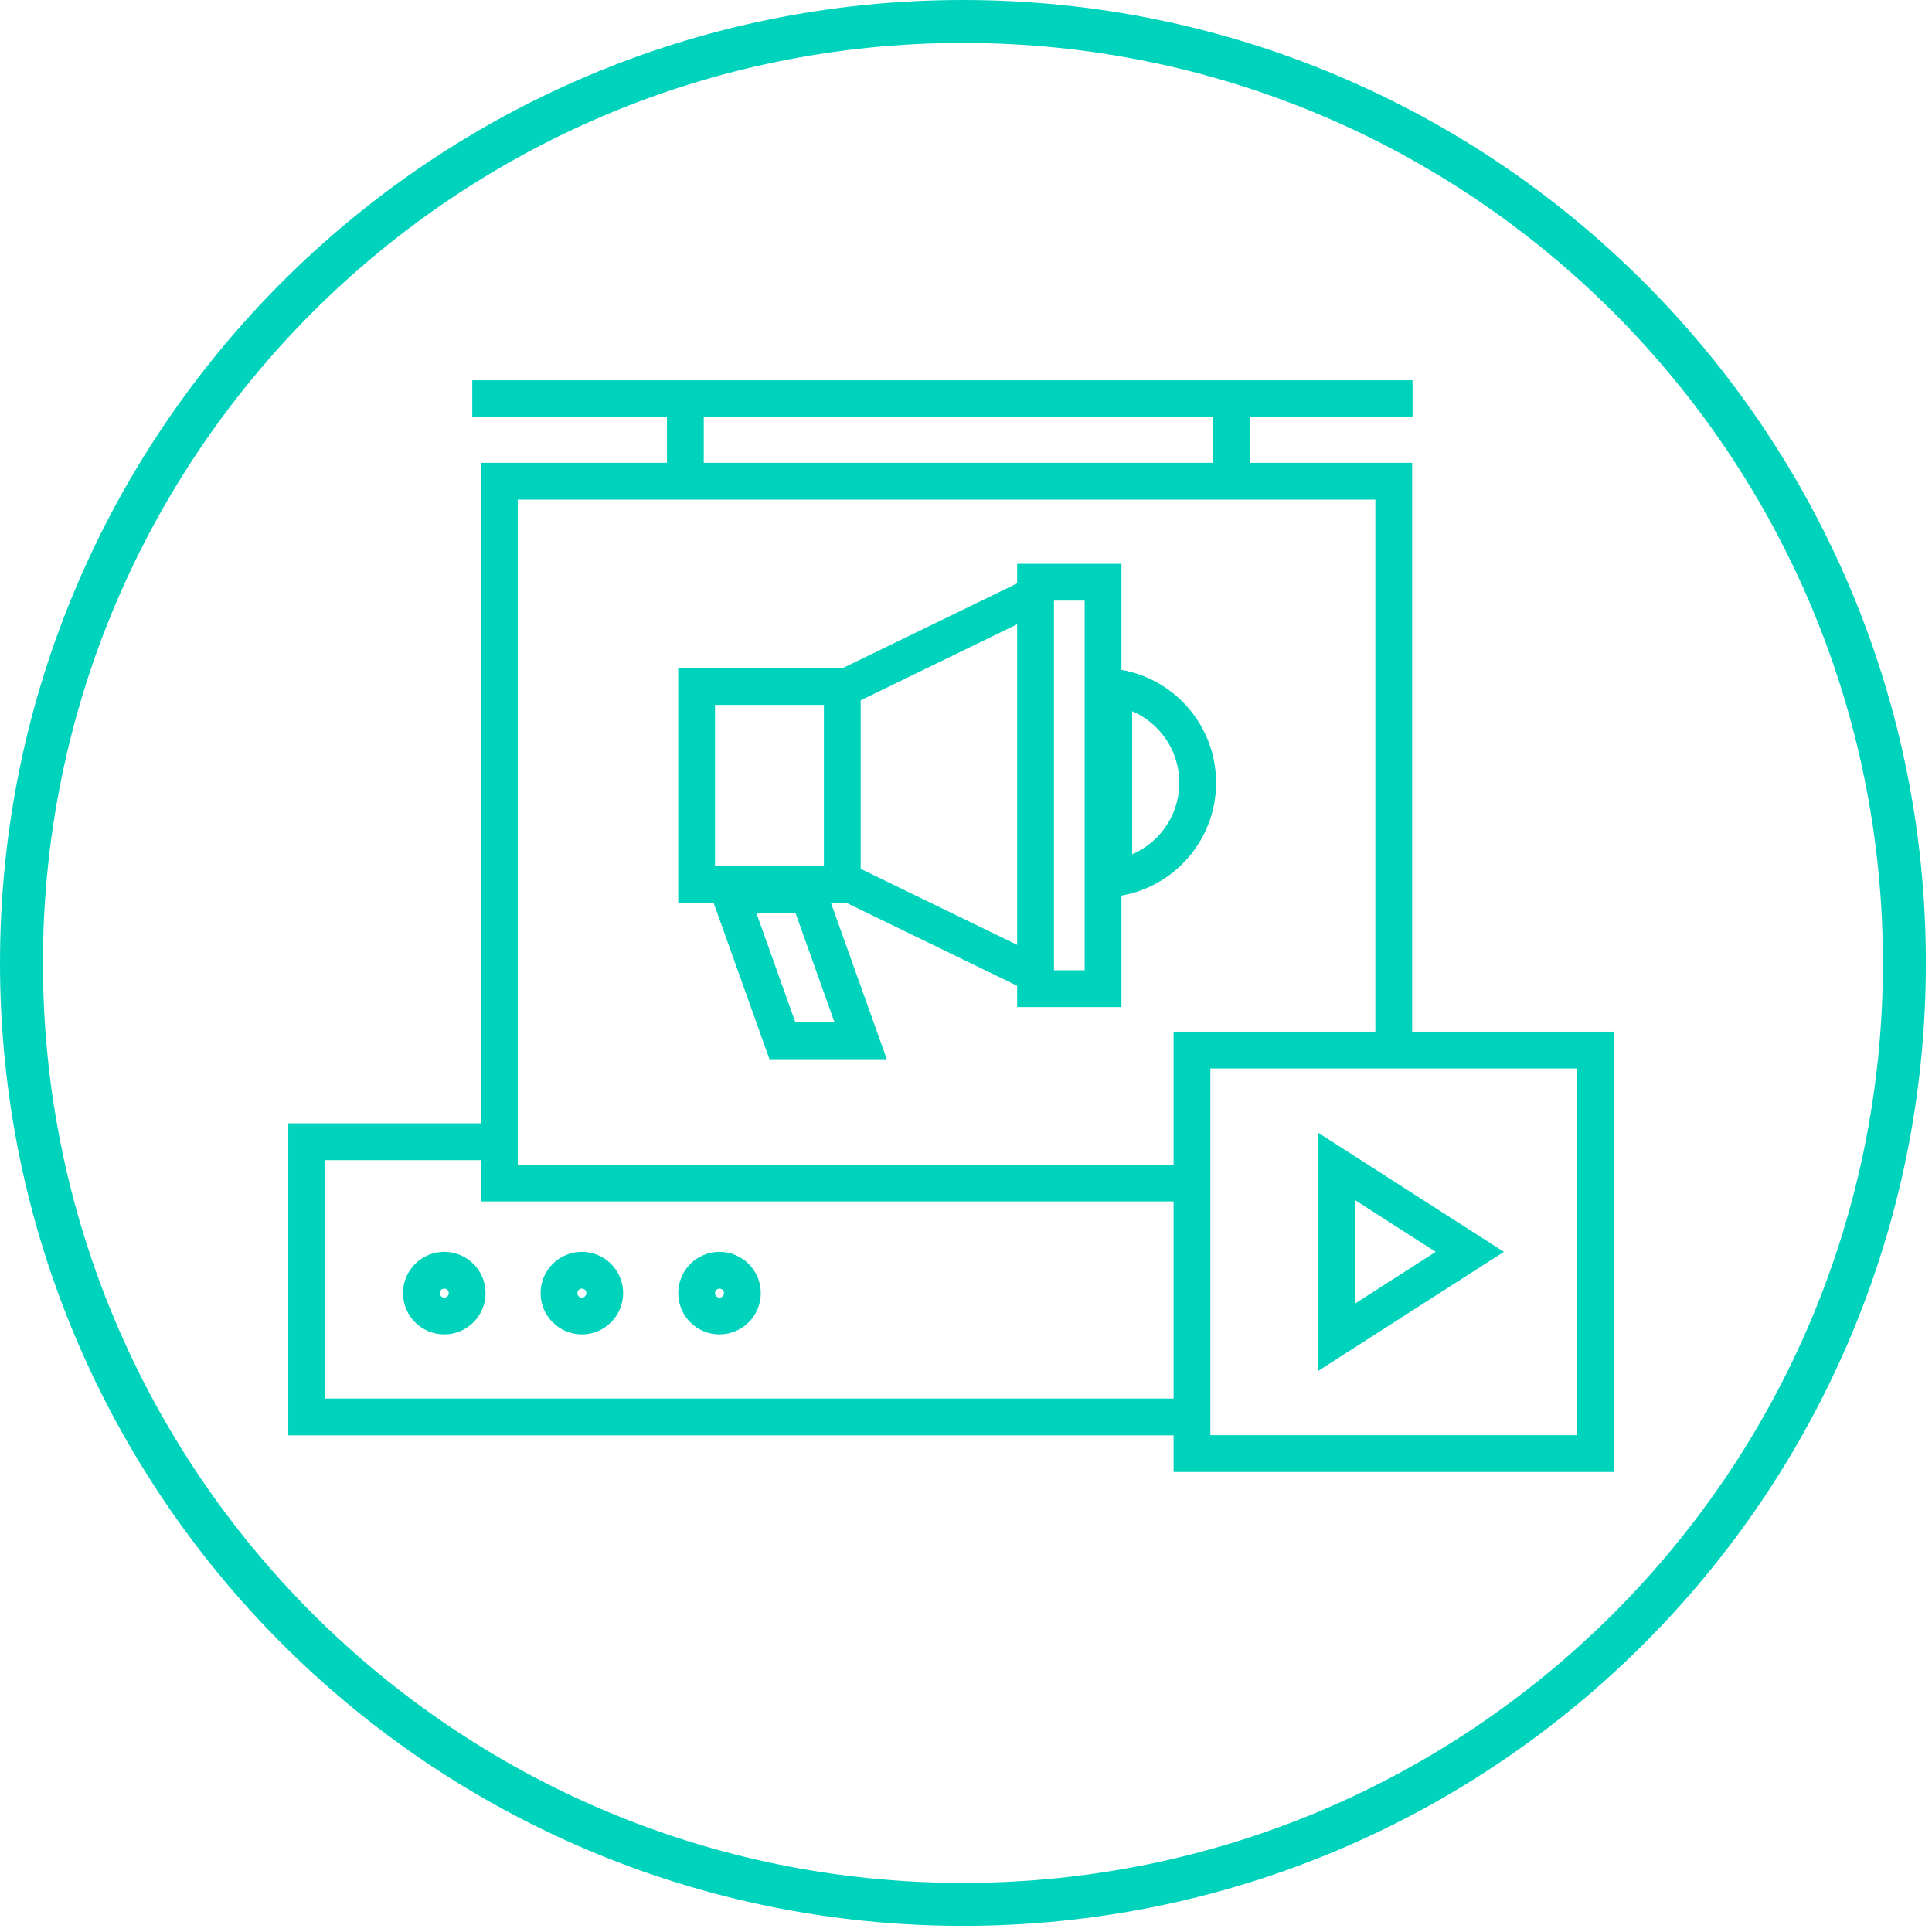 <svg width="63" height="63" viewBox="0 0 63 63" fill="none" xmlns="http://www.w3.org/2000/svg">
<g clip-path="url(#clip0_2_2764)">
<path d="M31.4 62.1C48.355 62.1 62.1 48.355 62.1 31.4C62.1 14.445 48.355 0.7 31.4 0.7C14.445 0.7 0.7 14.445 0.7 31.4C0.7 48.355 14.445 62.1 31.4 62.1Z" stroke="#00D3BB" stroke-width="1.4"/>
<path d="M38.718 38.577H16.282V15.692H45.449V34.09" stroke="#00D3BB" stroke-width="1.2"/>
<path d="M22.349 13V16.237" stroke="#00D3BB" stroke-width="1.2"/>
<path d="M40.154 13V16.237" stroke="#00D3BB" stroke-width="1.2"/>
<path d="M27.217 22.581L34.105 19.235" stroke="#00D3BB" stroke-width="1.2"/>
<path d="M27.217 28.587L34.105 31.933" stroke="#00D3BB" stroke-width="1.2"/>
<rect x="22.715" y="22.386" width="4.751" height="6.452" stroke="#00D3BB" stroke-width="1.2"/>
<path d="M26.368 29.187L28.066 33.939H25.514L23.817 29.187H26.368Z" stroke="#00D3BB" stroke-width="1.2"/>
<path d="M36.319 22.412C37.862 22.609 39.055 23.927 39.055 25.525C39.055 27.122 37.862 28.439 36.319 28.637V22.412Z" stroke="#00D3BB" stroke-width="1.2"/>
<rect x="33.768" y="18.985" width="2.201" height="13.254" stroke="#00D3BB" stroke-width="1.2"/>
<rect x="38.869" y="34.241" width="13.159" height="13.159" stroke="#00D3BB" stroke-width="1.2"/>
<path d="M43.581 43.609V38.033L47.928 40.821L43.581 43.609Z" stroke="#00D3BB" stroke-width="1.2"/>
<path d="M16.037 37.231H10V46.205H38.718" stroke="#00D3BB" stroke-width="1.2"/>
<circle cx="14.487" cy="42.167" r="0.746" stroke="#00D3BB" stroke-width="1.2"/>
<circle cx="18.974" cy="42.167" r="0.746" stroke="#00D3BB" stroke-width="1.2"/>
<circle cx="23.462" cy="42.167" r="0.746" stroke="#00D3BB" stroke-width="1.2"/>
<path d="M15.4 13H46.061" stroke="#00D3BB" stroke-width="1.2"/>
</g>
<defs>
<clipPath id="clip0_2_2764">
<rect width="62.8" height="62.8" fill="white"/>
</clipPath>
</defs>
</svg>
